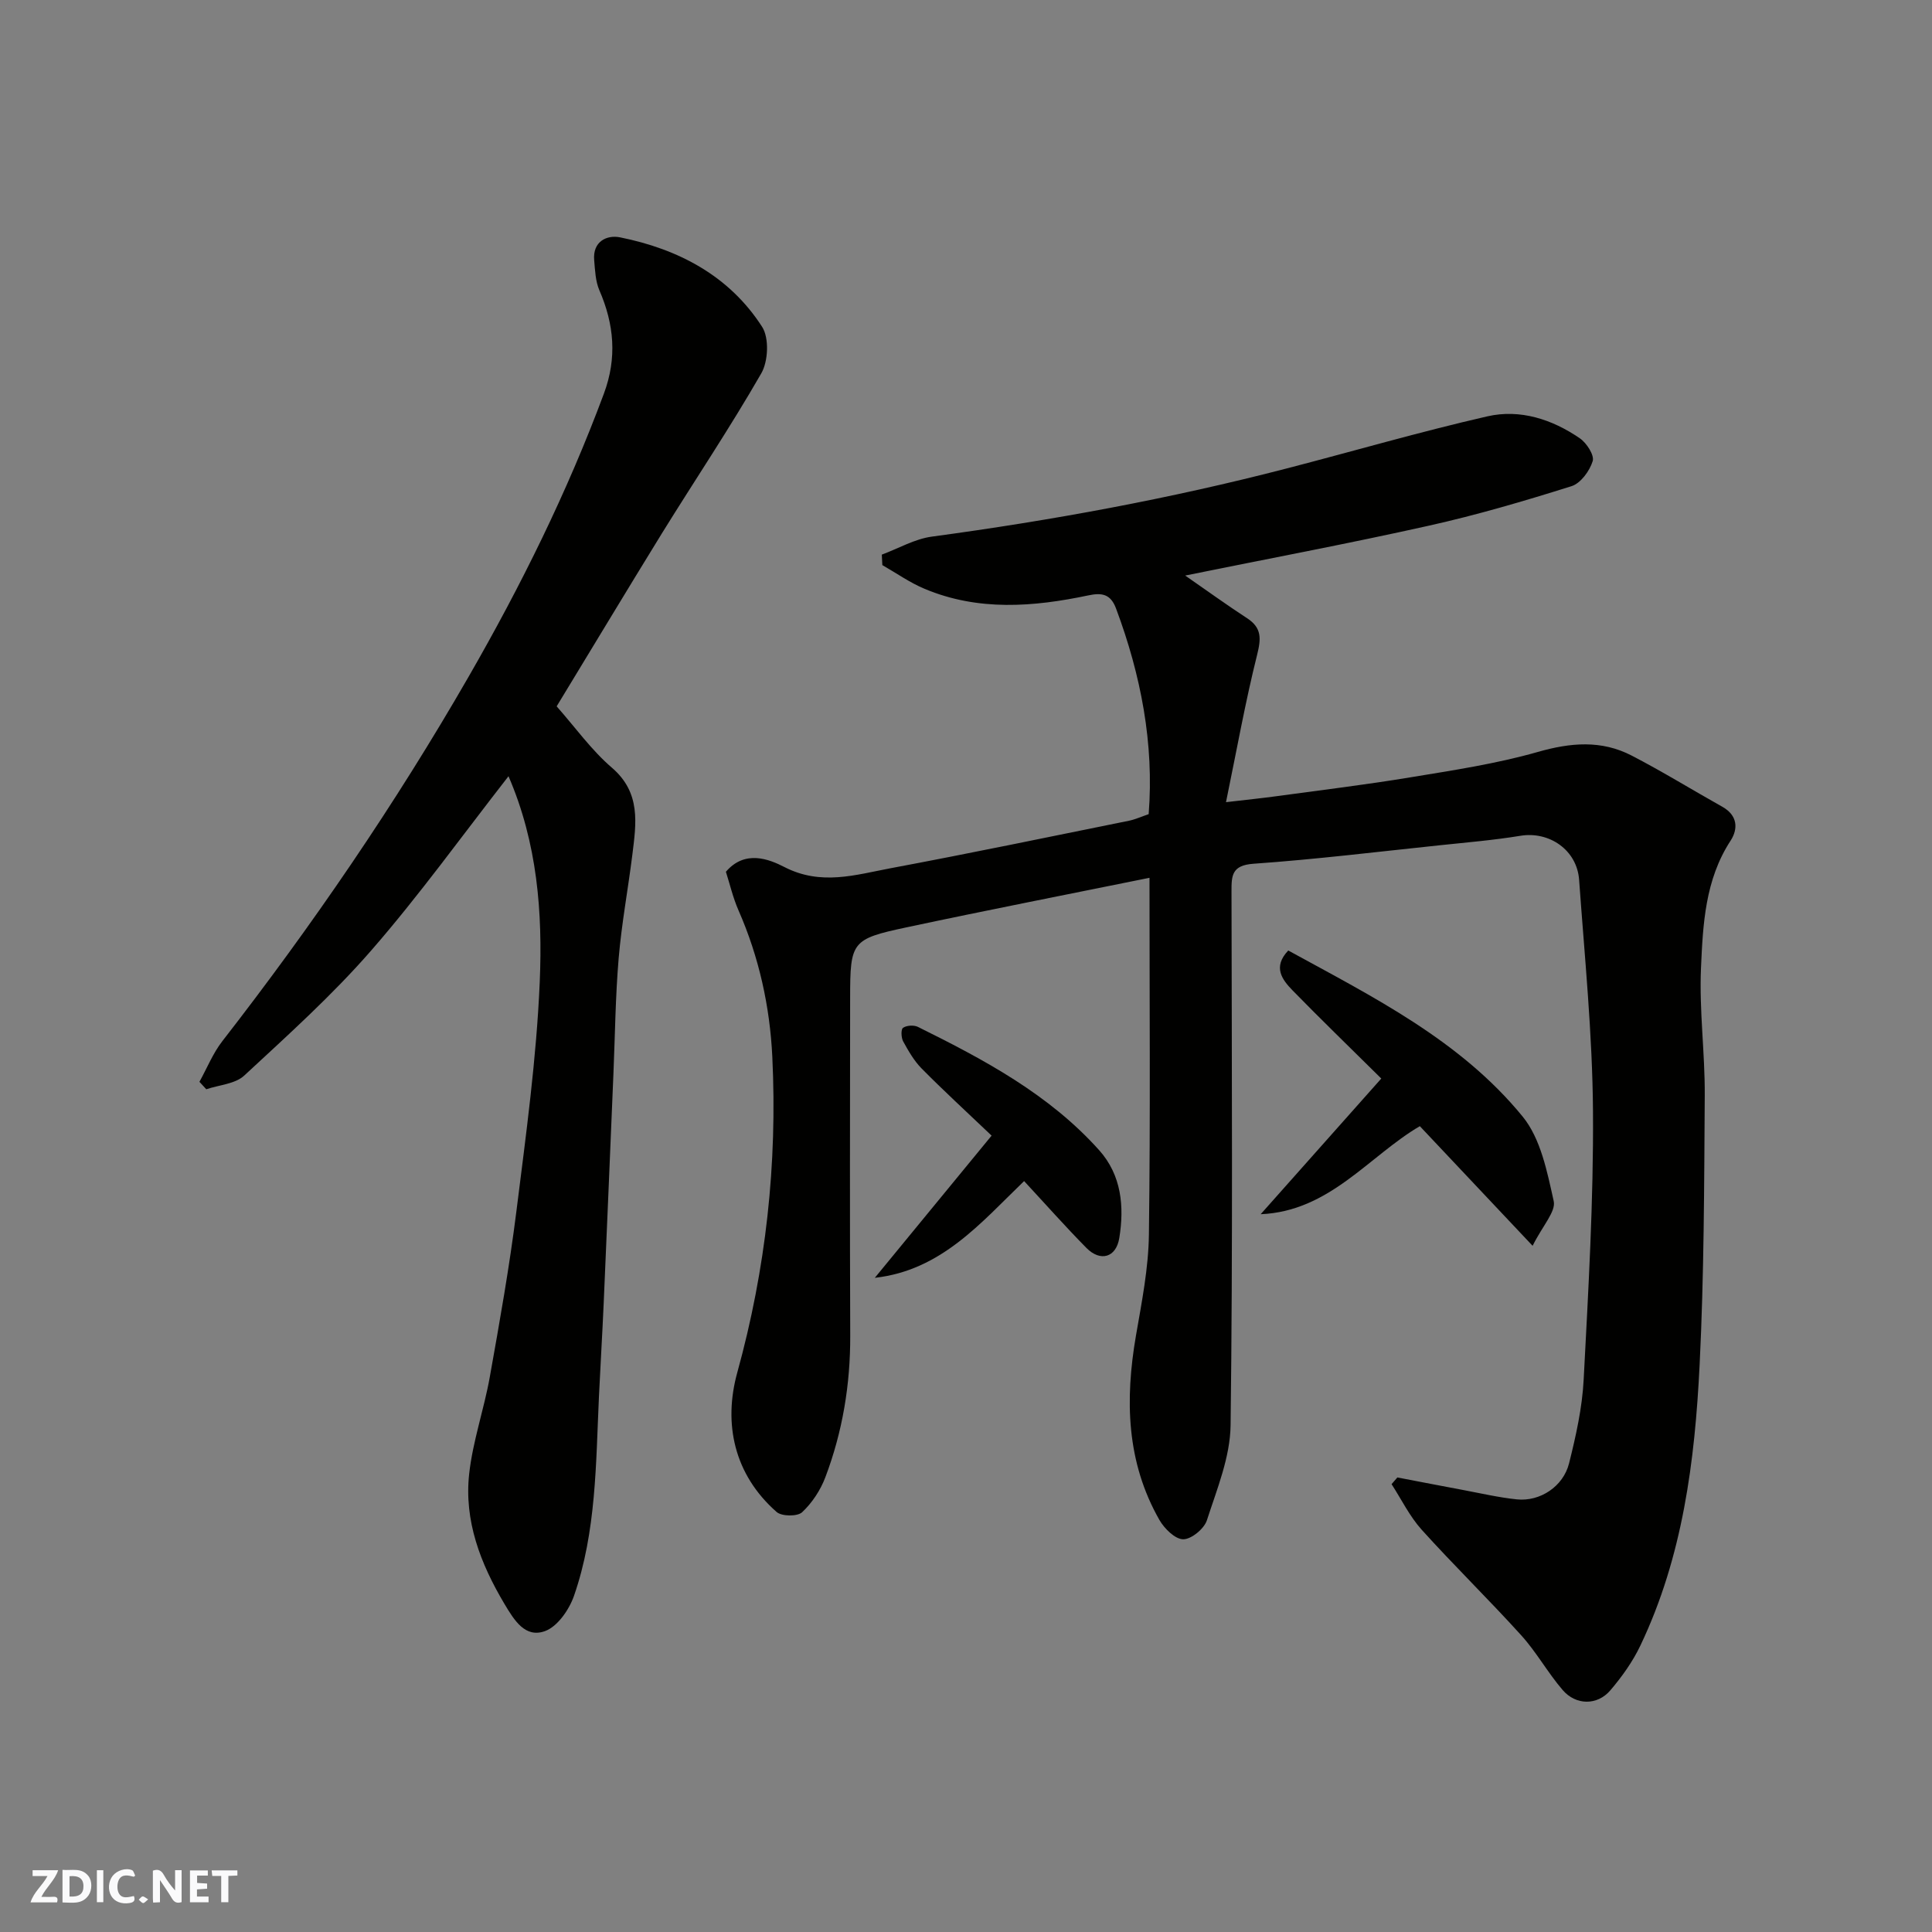 <svg enable-background="new 0 0 400 400" viewBox="0 0 400 400" xmlns="http://www.w3.org/2000/svg"><rect x="0" y="0" width="400" height="400" fill="#808080" stroke="none"/><g fill="#fafafb"><path d="m37.59 393.81c-.92.31-1.52.05-2-.78-.7-1.2-1.52-2.34-2.47-3.78v4.59c-.55.03-.95.05-1.41.07-.03-.37-.06-.64-.06-.91 0-1.91 0-3.81 0-5.7 1.13-.41 1.77-.03 2.29.91.62 1.11 1.38 2.14 2.31 3.19v-4.2h1.35v6.61z"/><path d="m12.94 393.88v-6.75c1.9.19 3.93-.54 5.37 1.29.8 1.01.78 2.88.03 3.97-1.37 1.97-3.4 1.51-5.4 1.49m1.45-1.22c2.04.12 2.92-.58 2.89-2.21-.03-1.51-.98-2.19-2.89-2z"/><path d="m11.81 393.87h-5.49c.68-2.18 2.47-3.48 3.51-5.45h-3.08v-1.21h5.29c-.71 2.13-2.44 3.48-3.47 5.51.86 0 1.63.04 2.39-.01.79-.05 1.14.21.85 1.16"/><path d="m39.33 393.86v-6.61h3.7v1.07h-2.22v1.52c.68.04 1.34.09 2.07.13v1.07c-.72.05-1.38.09-2.1.14v1.48h2.4v1.19h-3.85z"/><path d="m27.71 388.56c-1.15-.3-2.46-.61-3.1.64-.37.73-.41 1.93-.06 2.67.63 1.35 1.99.93 3.17.68.35.94-.01 1.32-.93 1.46-1.62.25-3.05-.27-3.76-1.48-.73-1.24-.6-3.03.31-4.17.88-1.11 2.71-1.7 4-1.16.32.13.44.74.65 1.12-.1.08-.19.16-.28.24"/><path d="m49.15 387.24v1.07c-.59.02-1.17.05-1.87.08v5.44h-1.48v-5.44h-1.85c-.05-.4-.08-.73-.13-1.15z"/><path d="m20.06 387.21h1.33v6.62h-1.33z"/><path d="m30.68 393.25c-.49.38-.8.79-1.05.76-.32-.05-.6-.45-.9-.7.26-.24.51-.64.8-.67.29-.04.62.3 1.15.61"/></g><path d="m237.99 181.74c-16.54 3.36-33.51 6.67-50.41 10.28-11.26 2.4-11.56 2.96-11.57 14.52-.03 23.33-.07 46.66.02 69.99.04 10.11-1.59 19.91-5.15 29.32-1.01 2.68-2.75 5.32-4.82 7.25-.97.9-4.23.87-5.28-.07-8.84-7.78-11.04-18.33-8.14-28.84 5.94-21.5 8.32-43.24 7.26-65.37-.5-10.43-2.75-20.66-7-30.34-1.15-2.62-1.8-5.45-2.61-7.99 3.94-4.61 8.94-2.61 12.11-.98 7.6 3.91 14.74 1.61 21.98.25 16.5-3.09 32.93-6.51 49.38-9.84 1.27-.26 2.48-.82 4.06-1.36 1.14-14.59-1.59-28.76-6.76-42.59-1.13-3.01-2.94-3.29-5.74-2.7-11.38 2.4-22.79 3.29-33.87-1.35-3.07-1.28-5.86-3.26-8.77-4.92-.04-.72-.07-1.45-.11-2.17 3.45-1.28 6.81-3.25 10.37-3.73 24.76-3.34 49.27-7.84 73.45-14.11 13.85-3.59 27.61-7.6 41.55-10.79 6.78-1.55 13.41.61 19.14 4.54 1.41.97 3.05 3.5 2.67 4.73-.63 2.04-2.49 4.59-4.39 5.19-9.76 3.07-19.61 5.97-29.59 8.19-16.61 3.71-33.35 6.85-50.39 10.31 4.53 3.14 8.6 6.09 12.81 8.83 3.07 2 2.92 4.23 2.08 7.59-2.44 9.75-4.21 19.67-6.44 30.5 4.51-.53 7.51-.83 10.49-1.24 9.23-1.26 18.49-2.38 27.68-3.9 8.84-1.46 17.77-2.8 26.36-5.25 6.82-1.95 13.2-2.51 19.49.76 6.37 3.3 12.49 7.08 18.75 10.59 3.14 1.76 3.31 4.53 1.7 7.01-5.29 8.1-5.73 17.34-6.13 26.41-.38 8.74.83 17.53.78 26.3-.12 18.6-.14 37.22-1.06 55.79-.98 19.95-3.5 39.75-12.25 58.11-1.59 3.35-3.83 6.49-6.25 9.32-2.7 3.15-7.12 3.11-9.86-.08-3.08-3.58-5.41-7.83-8.57-11.32-6.72-7.43-13.91-14.43-20.62-21.87-2.49-2.77-4.18-6.26-6.23-9.43.4-.46.8-.92 1.2-1.39 4.56.87 9.11 1.76 13.68 2.61 3.68.69 7.36 1.55 11.07 1.93 4.77.49 9.59-2.64 10.8-7.47 1.42-5.67 2.72-11.5 3.02-17.31.97-18.52 2.06-37.06 1.93-55.59-.11-15.97-1.73-31.93-2.87-47.89-.44-6.2-6.19-10.11-12.15-9.13-5.49.9-11.05 1.37-16.58 1.95-12.89 1.35-25.77 2.93-38.69 3.84-4.51.32-4.56 2.46-4.55 5.76.05 36.83.28 73.66-.19 110.49-.08 6.6-2.83 13.25-4.91 19.69-.57 1.75-3.22 3.93-4.9 3.92s-3.9-2.21-4.92-3.99c-6.86-12.02-7.15-24.92-4.86-38.19 1.2-6.93 2.59-13.93 2.68-20.92.32-24.26.12-48.52.12-73.85z" fill="#010100"/><path d="m115.25 146.24c3.89 4.4 7.21 9.08 11.43 12.7 6.06 5.2 5.04 11.54 4.24 18.03-.89 7.14-2.22 14.24-2.83 21.4-.67 7.9-.75 15.86-1.08 23.79-.67 15.87-1.32 31.73-2.02 47.6-.28 6.44-.68 12.87-.98 19.3-.65 13.92-.53 27.98-5.17 41.34-1 2.87-3.41 6.36-6 7.3-4.09 1.49-6.34-2.18-8.4-5.63-4.97-8.36-8.38-17.2-7.3-26.96.75-6.75 3.07-13.31 4.27-20.04 2.04-11.41 4.07-22.84 5.51-34.33 1.98-15.79 4.16-31.62 4.83-47.49.6-14.29-.48-28.69-6.47-42.54-9.61 12.31-18.47 24.65-28.41 36.06-8.06 9.26-17.28 17.55-26.31 25.92-1.88 1.74-5.19 1.93-7.85 2.83-.47-.51-.95-1.03-1.42-1.54 1.57-2.83 2.79-5.91 4.75-8.43 18.66-24.01 35.78-49.04 50.96-75.41 10.85-18.85 20.46-38.26 28.04-58.67 2.74-7.38 2.11-14.33-.95-21.38-.81-1.88-.89-4.12-1.07-6.21-.35-3.9 2.63-5.29 5.36-4.74 12.07 2.43 22.61 7.95 29.41 18.53 1.48 2.3 1.27 7.12-.17 9.62-6.49 11.3-13.77 22.13-20.63 33.22-7.35 11.93-14.56 23.93-21.74 35.73z" fill="#010100"/><path d="m285.98 223.3c-6.79-6.72-12.65-12.39-18.34-18.22-2.18-2.24-4.19-4.85-.92-8.29 17.57 9.63 35.65 18.6 48.55 34.41 3.73 4.58 5.06 11.43 6.41 17.48.48 2.15-2.26 5.02-4.37 9.25-8.34-8.84-15.7-16.66-23.35-24.77-10.53 6.18-18.68 17.63-32.95 18.23 8.21-9.25 16.43-18.49 24.97-28.09z" fill="#010100"/><path d="m212.03 244.53c-8.93 8.6-17.14 18.49-30.91 20.03 7.91-9.63 15.82-19.26 24.18-29.44-5.4-5.14-10.05-9.41-14.48-13.89-1.57-1.59-2.74-3.64-3.83-5.62-.42-.77-.48-2.51-.03-2.81.74-.51 2.23-.61 3.07-.2 13.7 6.78 27.18 13.96 37.56 25.56 4.61 5.16 5.2 11.65 4.15 18.15-.66 4.07-3.92 4.98-6.8 2.07-4.38-4.44-8.53-9.13-12.91-13.85z" fill="#010100"/></svg>